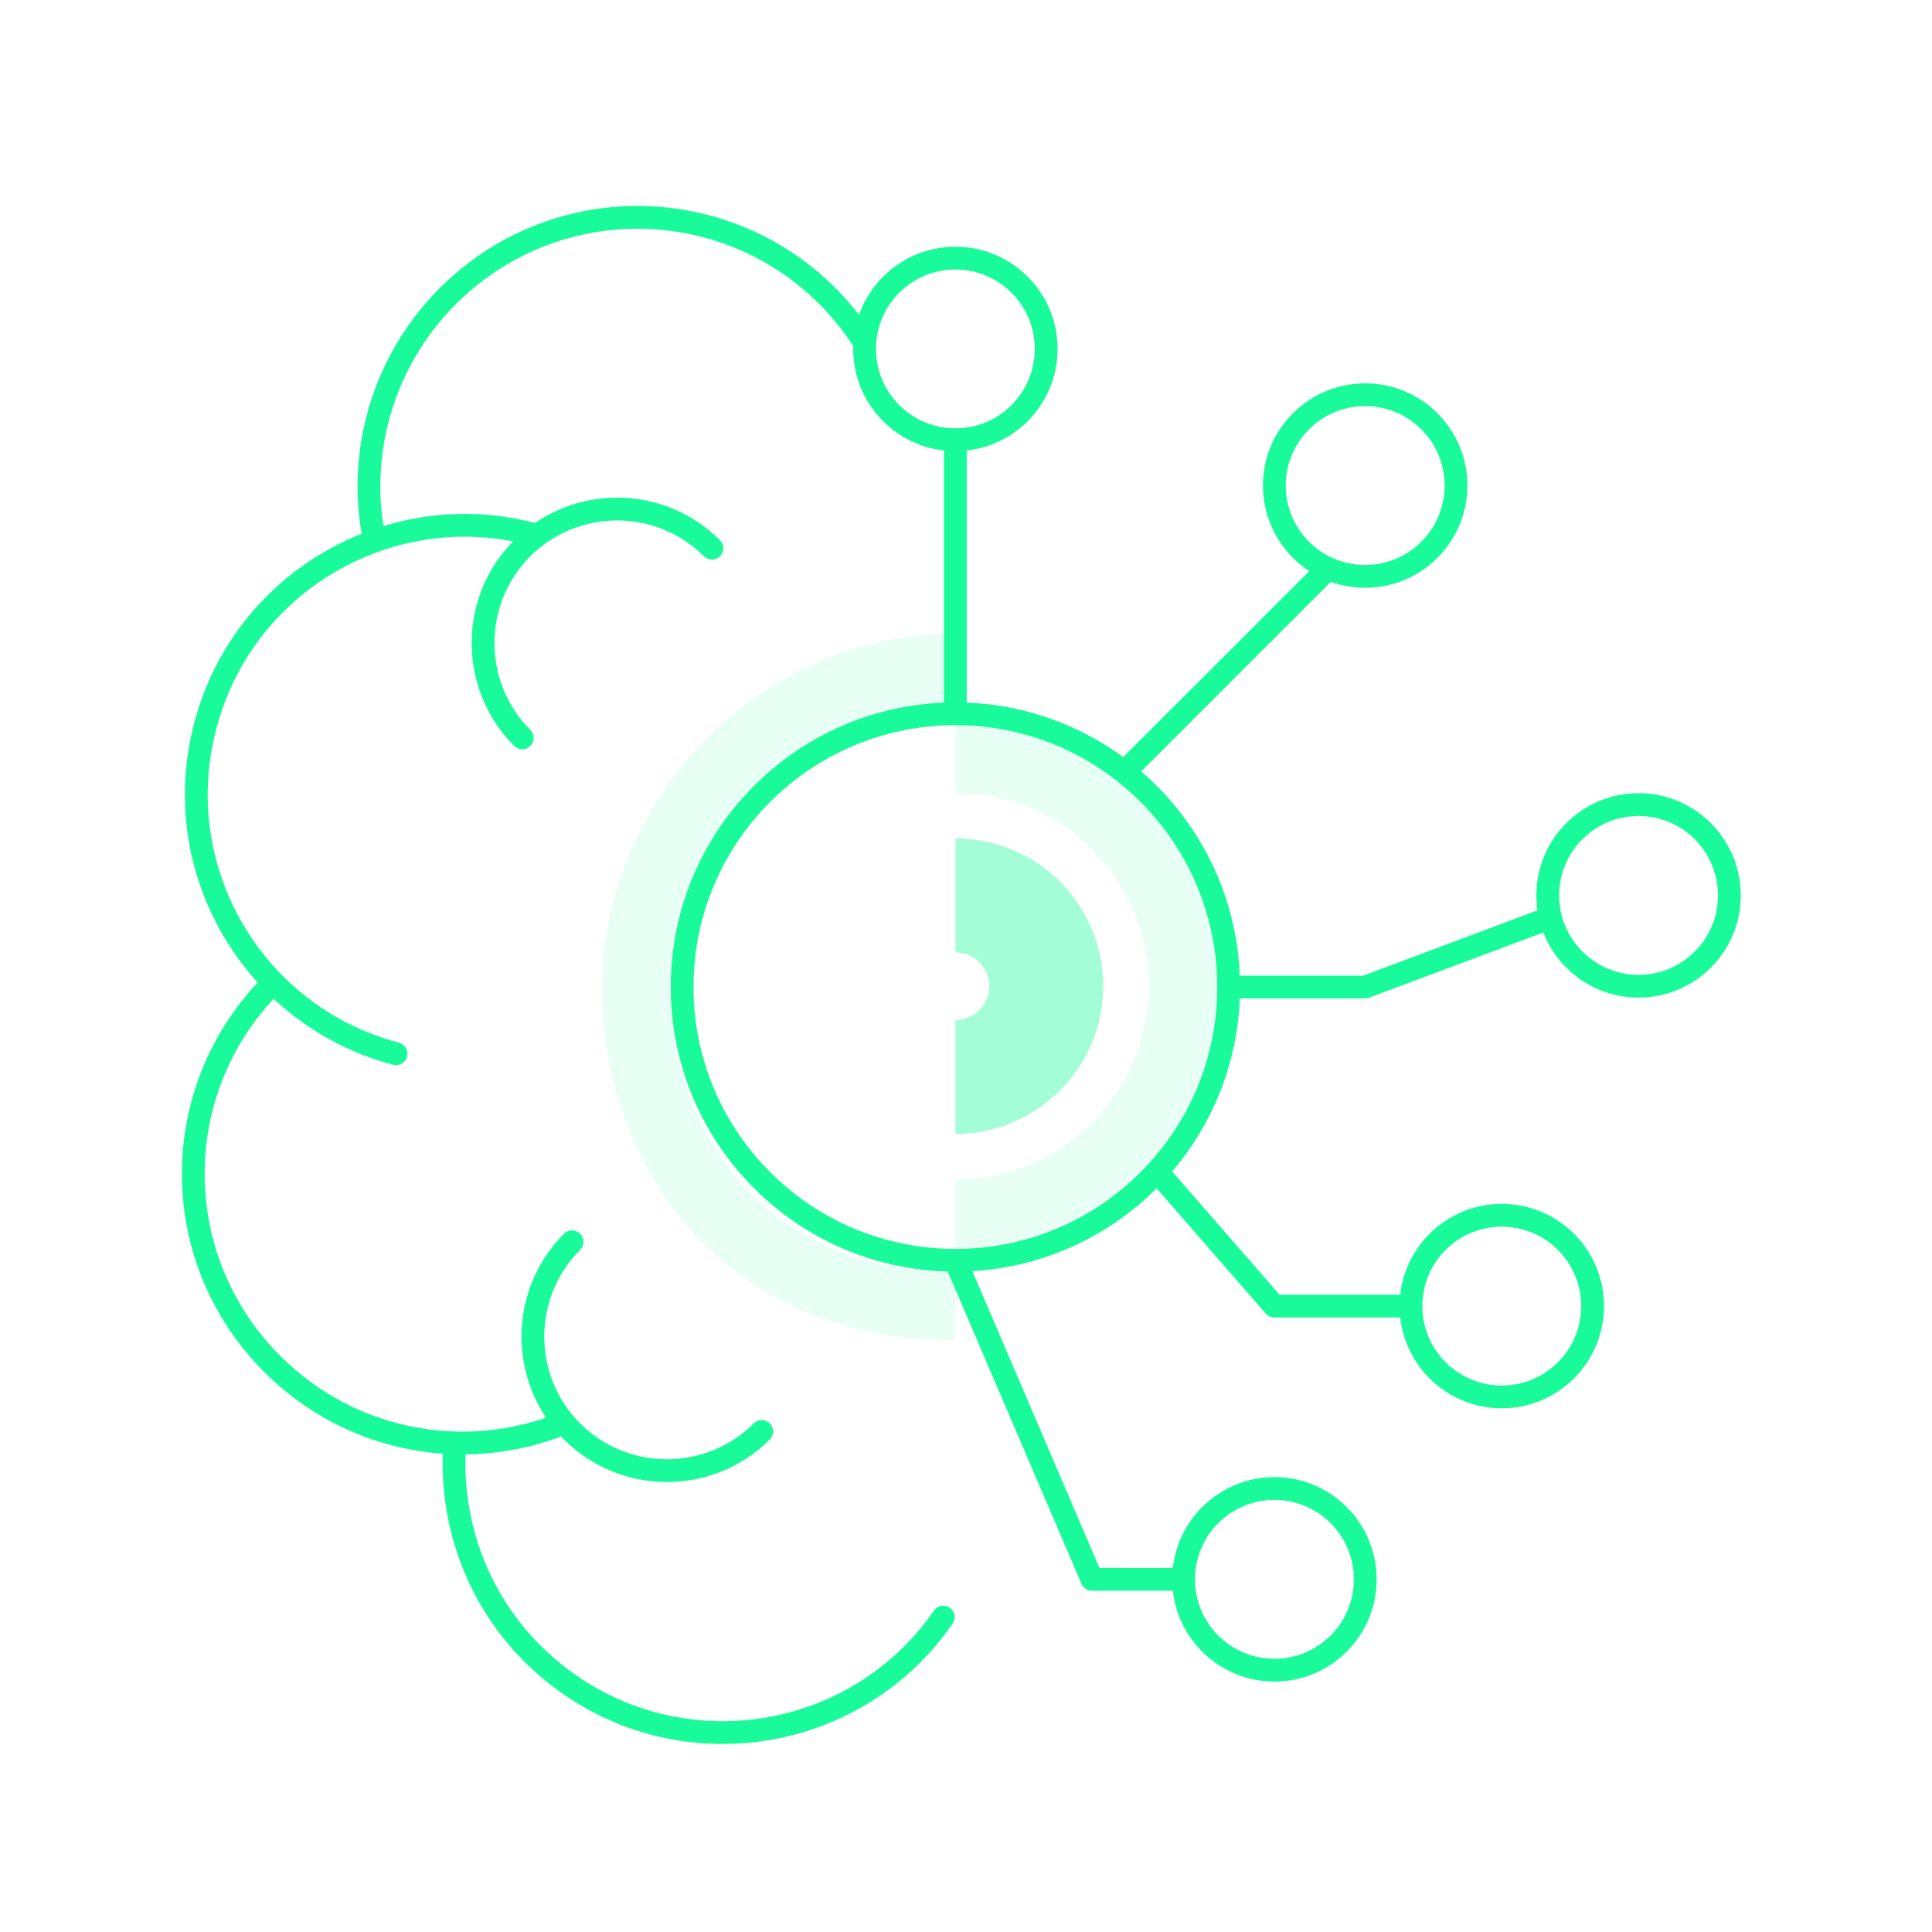 <svg xmlns="http://www.w3.org/2000/svg" width="40" height="40" viewBox="0 0 40 40" fill="none"><path opacity="0.1" fill-rule="evenodd" clip-rule="evenodd" d="M23.783 20.419C23.783 18.212 22.001 16.417 19.781 16.417V15.002C22.786 15.002 25.198 17.434 25.198 20.419C25.198 23.405 22.768 25.835 19.781 25.835V24.42C21.986 24.42 23.783 22.624 23.783 20.419Z" fill="#19FB9B"></path><path fill-rule="evenodd" clip-rule="evenodd" d="M10.999 11.295C8.148 10.531 5.232 12.235 4.483 15.071L4.483 15.072C3.718 17.924 5.423 20.84 8.259 21.588C8.385 21.622 8.46 21.751 8.427 21.877C8.393 22.003 8.264 22.078 8.138 22.044C5.051 21.229 3.195 18.055 4.027 14.95C4.843 11.863 8.017 10.007 11.122 10.84C11.247 10.873 11.322 11.003 11.288 11.129C11.255 11.254 11.125 11.329 10.999 11.295Z" fill="#19FB9B"></path><path fill-rule="evenodd" clip-rule="evenodd" d="M12.011 25.543C12.103 25.635 12.103 25.785 12.011 25.877C11.021 26.866 11.021 28.481 12.011 29.47C13 30.459 14.614 30.459 15.604 29.47C15.696 29.378 15.845 29.378 15.938 29.47C16.03 29.562 16.03 29.712 15.938 29.803C14.764 30.977 12.851 30.977 11.677 29.803C10.504 28.63 10.504 26.717 11.677 25.543C11.769 25.451 11.918 25.451 12.011 25.543Z" fill="#19FB9B"></path><path fill-rule="evenodd" clip-rule="evenodd" d="M14.573 11.517C13.583 10.528 11.969 10.528 10.979 11.517C9.99 12.507 9.99 14.121 10.979 15.111C11.072 15.203 11.072 15.352 10.979 15.444C10.887 15.536 10.738 15.536 10.646 15.444C9.472 14.27 9.472 12.357 10.646 11.184C11.819 10.01 13.733 10.01 14.906 11.184C14.998 11.276 14.998 11.425 14.906 11.517C14.814 11.609 14.665 11.609 14.573 11.517Z" fill="#19FB9B"></path><path fill-rule="evenodd" clip-rule="evenodd" d="M9.43 29.668C9.56 29.677 9.658 29.79 9.649 29.92C9.521 31.738 10.319 33.569 11.927 34.684L11.928 34.685C14.334 36.358 17.664 35.768 19.336 33.346C19.41 33.239 19.557 33.212 19.664 33.286C19.771 33.361 19.798 33.507 19.724 33.614C17.903 36.252 14.277 36.893 11.659 35.072C9.906 33.857 9.04 31.862 9.178 29.887C9.188 29.757 9.3 29.659 9.43 29.668Z" fill="#19FB9B"></path><path fill-rule="evenodd" clip-rule="evenodd" d="M5.803 20.202C5.895 20.294 5.895 20.444 5.803 20.536C3.715 22.623 3.715 25.985 5.803 28.073C7.365 29.634 9.643 30.033 11.571 29.252C11.692 29.203 11.829 29.261 11.878 29.382C11.927 29.503 11.869 29.64 11.748 29.689C9.649 30.539 7.169 30.105 5.47 28.406C3.198 26.134 3.198 22.474 5.47 20.202C5.562 20.11 5.711 20.11 5.803 20.202Z" fill="#19FB9B"></path><path fill-rule="evenodd" clip-rule="evenodd" d="M10.259 5.623C12.713 3.998 16.011 4.667 17.636 7.121C17.708 7.23 17.854 7.259 17.963 7.188C18.071 7.116 18.101 6.969 18.029 6.861C16.26 4.19 12.669 3.461 9.998 5.23L9.998 5.23L9.997 5.231C8.004 6.566 7.084 8.907 7.501 11.128C7.525 11.256 7.648 11.34 7.776 11.316C7.904 11.292 7.988 11.169 7.964 11.041C7.582 9.002 8.426 6.851 10.259 5.623Z" fill="#19FB9B"></path><path fill-rule="evenodd" clip-rule="evenodd" d="M32.262 18.938C32.307 19.06 32.245 19.196 32.123 19.242L28.346 20.656C28.32 20.666 28.292 20.671 28.264 20.671H25.435C25.305 20.671 25.199 20.566 25.199 20.435C25.199 20.305 25.305 20.2 25.435 20.2H28.221L31.958 18.8C32.08 18.755 32.216 18.816 32.262 18.938Z" fill="#19FB9B"></path><path fill-rule="evenodd" clip-rule="evenodd" d="M19.686 25.876C19.806 25.825 19.944 25.88 19.996 26L22.763 32.463H24.488C24.618 32.463 24.724 32.568 24.724 32.699C24.724 32.829 24.618 32.934 24.488 32.934H22.608C22.513 32.934 22.428 32.878 22.391 32.791L19.562 26.186C19.511 26.066 19.566 25.927 19.686 25.876Z" fill="#19FB9B"></path><path fill-rule="evenodd" clip-rule="evenodd" d="M27.615 11.65C27.707 11.742 27.707 11.891 27.615 11.983L23.488 16.11C23.396 16.202 23.247 16.202 23.155 16.11C23.063 16.018 23.063 15.868 23.155 15.776L27.282 11.65C27.374 11.557 27.523 11.557 27.615 11.65Z" fill="#19FB9B"></path><path fill-rule="evenodd" clip-rule="evenodd" d="M19.779 8.868C19.909 8.868 20.015 8.974 20.015 9.104V14.778C20.015 14.908 19.909 15.014 19.779 15.014C19.649 15.014 19.543 14.908 19.543 14.778V9.104C19.543 8.974 19.649 8.868 19.779 8.868Z" fill="#19FB9B"></path><path fill-rule="evenodd" clip-rule="evenodd" d="M33.925 16.894C33.017 16.894 32.28 17.63 32.28 18.538C32.28 19.447 33.017 20.183 33.925 20.183C34.833 20.183 35.569 19.447 35.569 18.538C35.569 17.63 34.833 16.894 33.925 16.894ZM31.809 18.538C31.809 17.37 32.756 16.422 33.925 16.422C35.093 16.422 36.041 17.37 36.041 18.538C36.041 19.707 35.093 20.654 33.925 20.654C32.756 20.654 31.809 19.707 31.809 18.538Z" fill="#19FB9B"></path><path fill-rule="evenodd" clip-rule="evenodd" d="M28.265 8.408C27.356 8.408 26.62 9.144 26.62 10.053C26.62 10.961 27.356 11.697 28.265 11.697C29.173 11.697 29.909 10.961 29.909 10.053C29.909 9.144 29.173 8.408 28.265 8.408ZM26.148 10.053C26.148 8.884 27.096 7.937 28.265 7.937C29.433 7.937 30.381 8.884 30.381 10.053C30.381 11.221 29.433 12.169 28.265 12.169C27.096 12.169 26.148 11.221 26.148 10.053Z" fill="#19FB9B"></path><path fill-rule="evenodd" clip-rule="evenodd" d="M19.78 5.58C18.872 5.58 18.136 6.316 18.136 7.224C18.136 8.132 18.872 8.868 19.78 8.868C20.688 8.868 21.424 8.132 21.424 7.224C21.424 6.316 20.688 5.58 19.78 5.58ZM17.664 7.224C17.664 6.055 18.611 5.108 19.78 5.108C20.949 5.108 21.896 6.055 21.896 7.224C21.896 8.393 20.949 9.34 19.78 9.34C18.611 9.34 17.664 8.393 17.664 7.224Z" fill="#19FB9B"></path><path fill-rule="evenodd" clip-rule="evenodd" d="M31.093 25.397C30.184 25.397 29.448 26.133 29.448 27.041C29.448 27.949 30.184 28.686 31.093 28.686C32.001 28.686 32.737 27.949 32.737 27.041C32.737 26.133 32.001 25.397 31.093 25.397ZM28.977 27.041C28.977 25.872 29.924 24.925 31.093 24.925C32.261 24.925 33.209 25.872 33.209 27.041C33.209 28.21 32.261 29.157 31.093 29.157C29.924 29.157 28.977 28.21 28.977 27.041Z" fill="#19FB9B"></path><path fill-rule="evenodd" clip-rule="evenodd" d="M26.386 31.054C25.477 31.054 24.741 31.79 24.741 32.699C24.741 33.607 25.477 34.343 26.386 34.343C27.294 34.343 28.03 33.607 28.03 32.699C28.03 31.79 27.294 31.054 26.386 31.054ZM24.27 32.699C24.27 31.53 25.217 30.582 26.386 30.582C27.554 30.582 28.502 31.53 28.502 32.699C28.502 33.867 27.554 34.815 26.386 34.815C25.217 34.815 24.27 33.867 24.27 32.699Z" fill="#19FB9B"></path><path fill-rule="evenodd" clip-rule="evenodd" d="M23.866 24.151C23.964 24.066 24.113 24.076 24.199 24.174L26.491 26.805H29.212C29.343 26.805 29.448 26.911 29.448 27.041C29.448 27.171 29.343 27.277 29.212 27.277H26.384C26.316 27.277 26.251 27.247 26.206 27.196L23.843 24.484C23.758 24.386 23.768 24.237 23.866 24.151Z" fill="#19FB9B"></path><path fill-rule="evenodd" clip-rule="evenodd" d="M19.78 15.014C16.786 15.014 14.358 17.441 14.358 20.435C14.358 23.43 16.786 25.857 19.78 25.857C22.774 25.857 25.201 23.43 25.201 20.435C25.201 17.441 22.774 15.014 19.78 15.014ZM13.887 20.435C13.887 17.181 16.525 14.542 19.78 14.542C23.035 14.542 25.673 17.181 25.673 20.435C25.673 23.69 23.035 26.328 19.78 26.328C16.525 26.328 13.887 23.69 13.887 20.435Z" fill="#19FB9B"></path><path opacity="0.4" fill-rule="evenodd" clip-rule="evenodd" d="M20.482 20.419C20.482 20.032 20.172 19.718 19.781 19.718V17.359C21.488 17.359 22.841 18.743 22.841 20.419C22.841 22.102 21.464 23.478 19.781 23.478V21.12C20.162 21.12 20.482 20.799 20.482 20.419Z" fill="#19FB9B"></path><path opacity="0.1" fill-rule="evenodd" clip-rule="evenodd" d="M12.465 20.435C12.465 16.771 15.507 13.122 19.778 13.122V14.537C16.361 14.537 13.88 17.477 13.88 20.435C13.88 21.941 14.38 23.418 15.35 24.51C16.309 25.588 17.765 26.334 19.778 26.334V27.749C17.382 27.749 15.534 26.846 14.293 25.45C13.063 24.067 12.465 22.241 12.465 20.435Z" fill="#19FB9B"></path></svg>